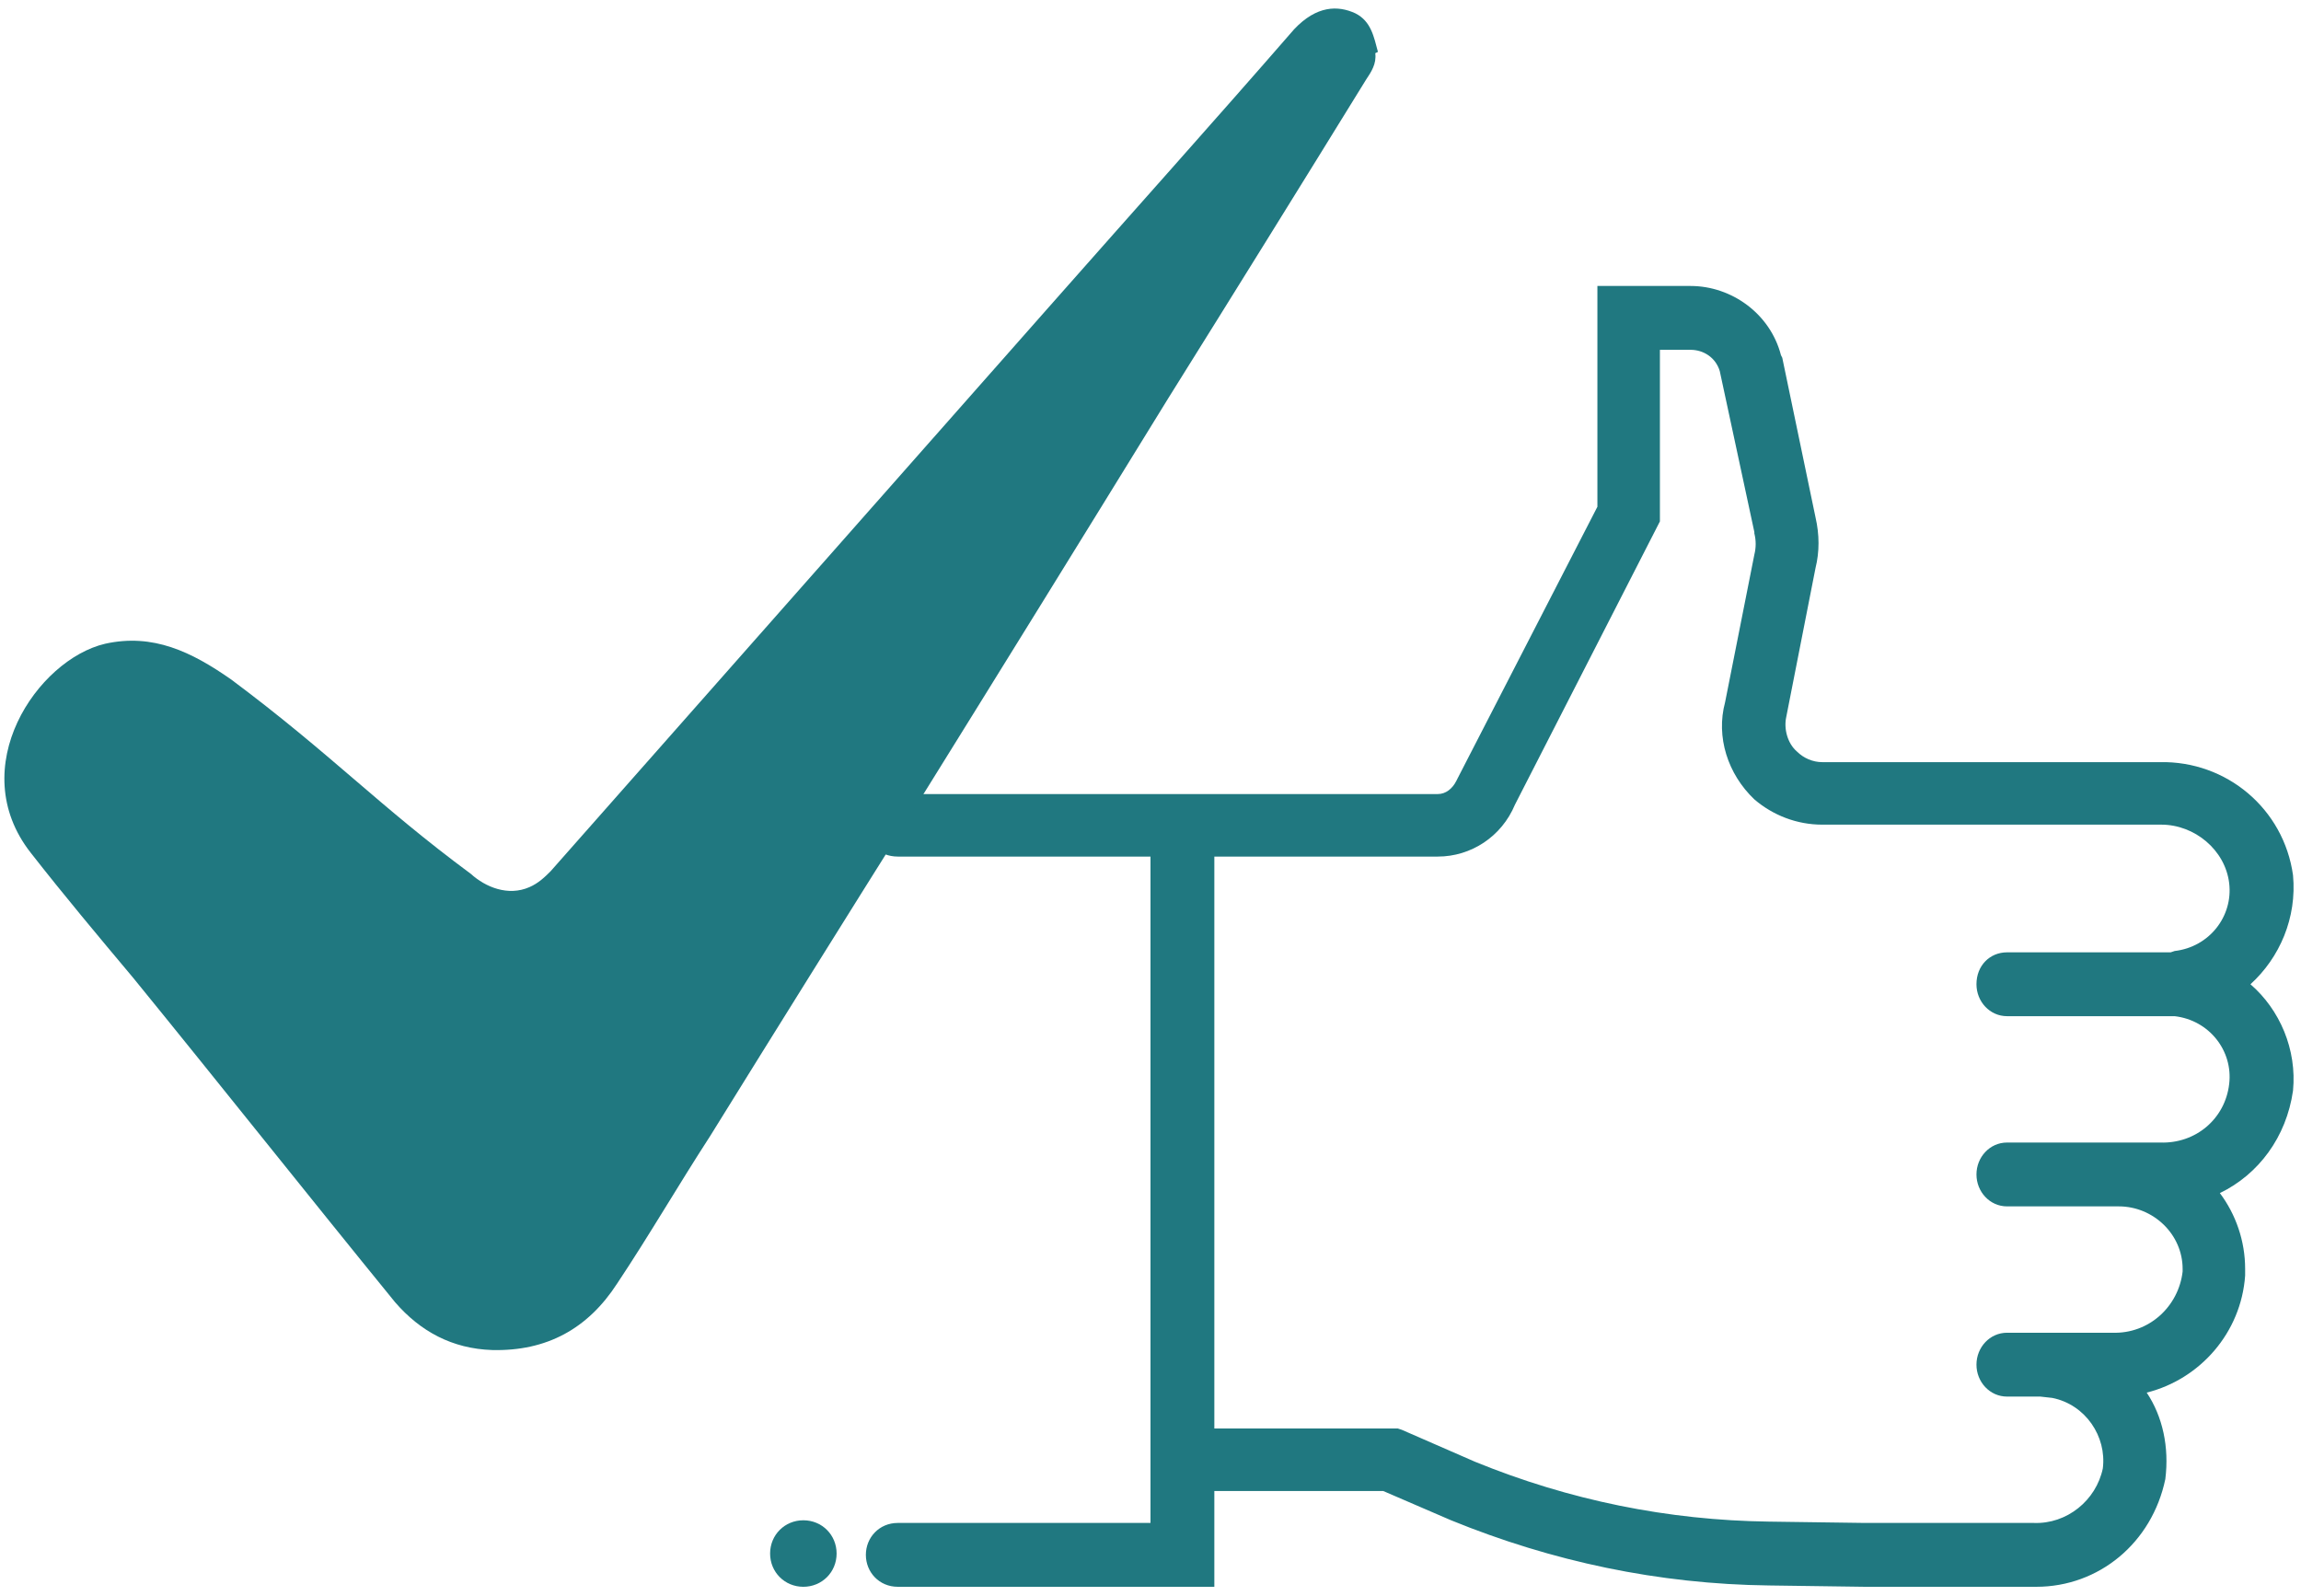 <svg version="1.2" xmlns="http://www.w3.org/2000/svg" viewBox="0 0 173 120" width="173" height="120">
	<title>&lt;Group&gt;</title>
	<style>
		.s0 { fill: #207880 } 
	</style>
	<g id="&lt;Group&gt;">
		<path id="&lt;Compound Path&gt;" fill-rule="evenodd" class="s0" d="m172.4 82c-0.5 3.5-2.6 6.3-5.5 7.7 1.2 1.6 1.9 3.6 1.9 5.7q0 0.2 0 0.5c-0.3 4.3-3.4 7.8-7.4 8.8 1.2 1.8 1.7 4.1 1.4 6.5-1 4.8-5 8.1-9.7 8.1q-0.1 0-0.3 0h-12.6l-7.2-0.1c-8.3-0.1-16.3-1.8-23.9-4.9l-5.1-2.2h-12.7v7.2h-23.8c-1.4 0-2.4-1.1-2.4-2.4 0-1.3 1-2.4 2.4-2.4h19v-50.1h-19c-1.4 0-2.4-1-2.4-2.4 0-1.3 1-2.3 2.4-2.3h40.6c0.6 0 1.1-0.4 1.4-1l0.1-0.2 10.5-20.4v-16.6h7c3.1 0 6 2.1 6.8 5.2l0.1 0.2 2.5 12c0.3 1.3 0.3 2.6 0 3.8l-2.2 11.2c-0.2 0.9 0.1 2 0.8 2.6 0.5 0.5 1.2 0.8 1.9 0.8h25.4c5-0.1 9.3 3.5 10 8.5 0.3 3.2-1 6.2-3.2 8.2 2.2 1.9 3.5 4.9 3.2 8zm-4.8-0.5c0.3-2.5-1.5-4.8-4.1-5.1h-0.3-12.3c-1.3 0-2.3-1.1-2.3-2.4 0-1.4 1-2.4 2.3-2.4h12.3l0.3-0.1c2.6-0.3 4.4-2.6 4.1-5.1-0.3-2.5-2.6-4.4-5.1-4.4h-25.5c-1.9 0-3.7-0.7-5.1-1.9-2-1.9-2.9-4.7-2.2-7.3l2.2-11.1q0.2-0.8 0-1.6v-0.1l-2.6-12.1c-0.3-1-1.2-1.6-2.2-1.6h-2.3v12.9l-10.9 21.3c-1 2.4-3.3 3.9-5.8 3.9h-16.8v43h13.8l0.3 0.1 5.5 2.4c7.1 2.9 14.5 4.4 22.1 4.5l7.2 0.1h12.7c2.5 0.1 4.7-1.7 5.2-4.1 0.3-2.4-1.3-4.8-3.8-5.3l-0.9-0.1h-2.5c-1.3 0-2.3-1.1-2.3-2.4 0-1.3 1-2.4 2.3-2.4h7.9c2.8 0.1 5-2 5.3-4.6v-0.2c0-2.6-2.2-4.7-4.8-4.7h-8.4c-1.3 0-2.3-1.1-2.3-2.4 0-1.3 1-2.4 2.3-2.4h11.5c2.7 0.1 4.9-1.8 5.2-4.4z"/>
		<path id="&lt;Path&gt;" class="s0" d="m60.4 114.3c-1.4 0-2.5 1.1-2.5 2.5 0 1.4 1.1 2.5 2.5 2.5 1.4 0 2.5-1.1 2.5-2.5 0-1.4-1.1-2.5-2.5-2.5z"/>
		<path id="&lt;Path&gt;" class="s0" d="m60.4 59.7c-1.4 0-2.5 1.1-2.5 2.4 0 1.4 1.1 2.5 2.5 2.5 1.4 0 2.5-1.1 2.5-2.5 0-1.3-1.1-2.4-2.5-2.4z"/>
		<path id="&lt;Path&gt;" class="s0" d="m103.4 4c0.1 0.8-0.3 1.4-0.7 2q-7.4 12-14.9 24-9.6 15.6-19.3 31.2-7.6 12.1-15.1 24.2c-2.4 3.7-4.6 7.5-7 11.1-2.2 3.4-5.3 5.1-9.4 5-3-0.1-5.4-1.4-7.3-3.6-6.6-8.1-13.1-16.3-19.7-24.4-2.6-3.1-5.2-6.2-7.7-9.4-5-6.4 0.5-14.5 5.6-15.7 3.6-0.8 6.5 0.6 9.5 2.7 7.5 5.6 11.1 9.5 18 14.6 1.1 1 2.8 1.7 4.4 1 0.7-0.3 1.2-0.8 1.6-1.2q18.9-21.4 37.8-42.8c6-6.8 12.1-13.6 18.1-20.5 1.7-1.8 3.3-1.8 4.6-1.2 1.2 0.6 1.4 1.8 1.7 2.9"/>
	</g>
</svg>